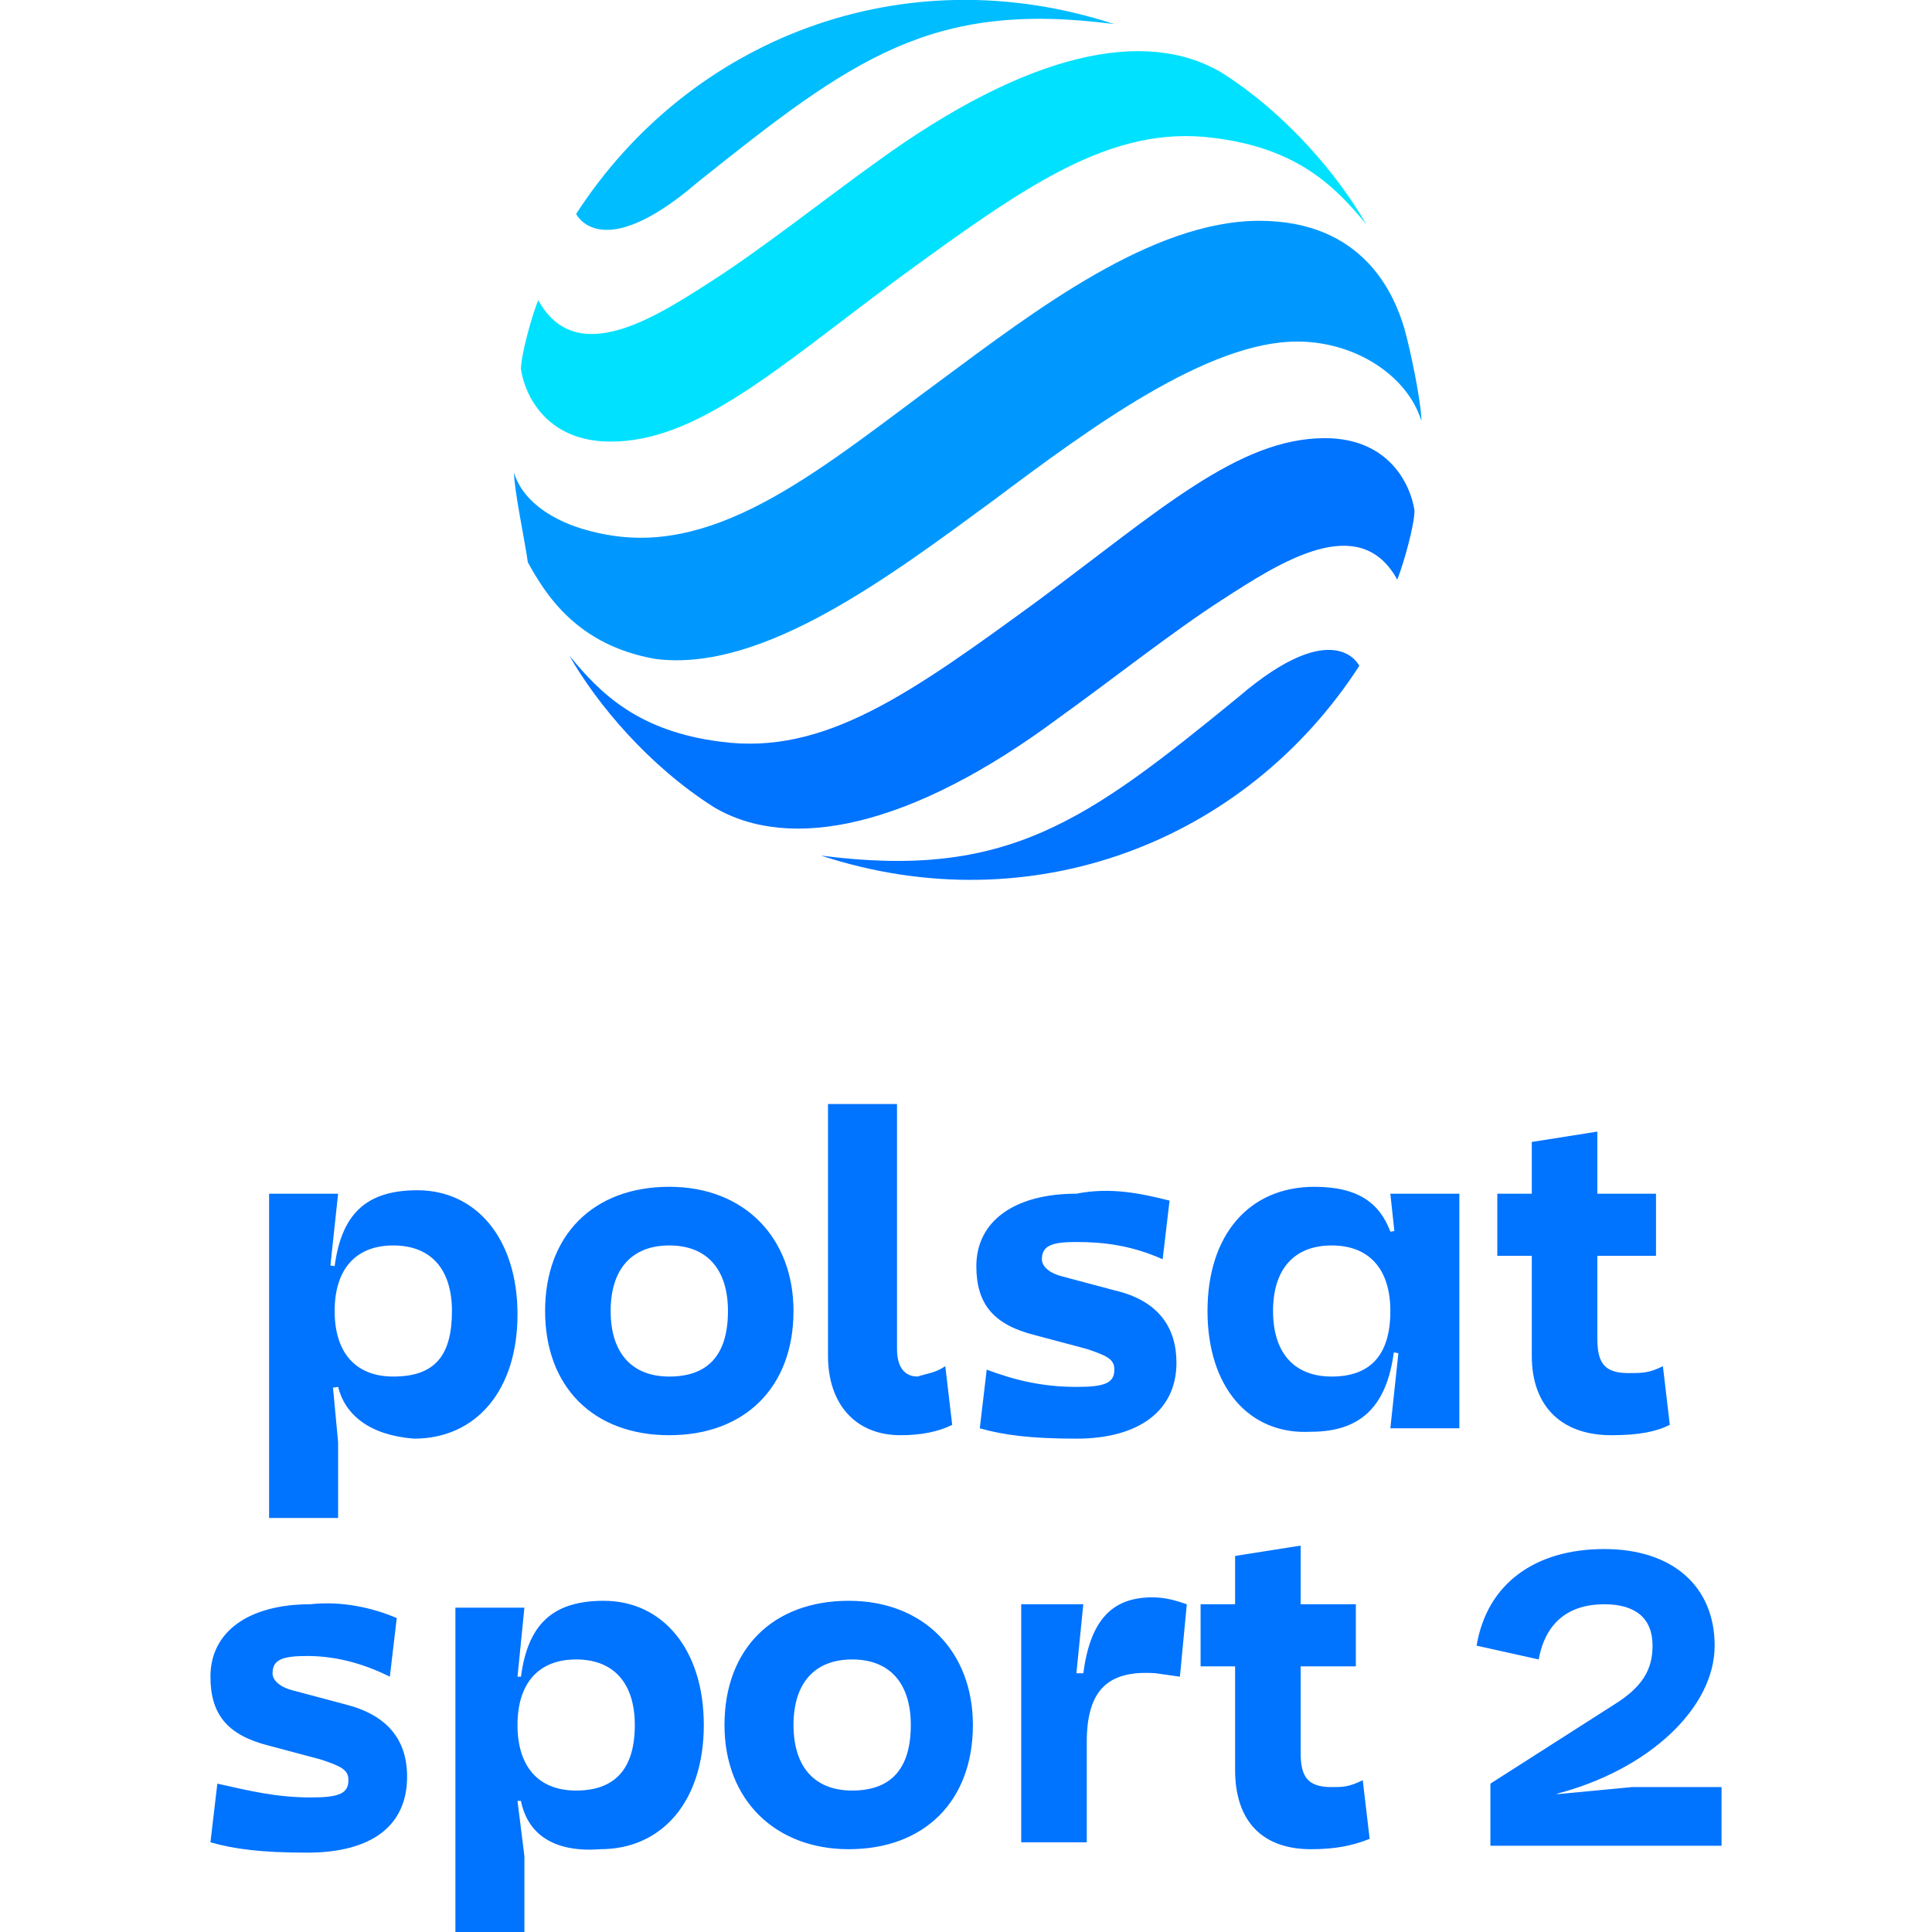 <svg xmlns="http://www.w3.org/2000/svg" viewBox="0 0 56 56"><path d="M19 19.1c3.1.4 6.8-2.4 9.8-4.6 2.8-2.1 6.2-4.6 8.8-4.6 1.7 0 3.2 1 3.6 2.3 0-.5-.3-2-.5-2.7-.3-1-1.2-3.1-4.2-3.1-3.1 0-6.5 2.6-9.2 4.6-3.4 2.5-6.4 5.1-9.7 4.5-1.7-.3-2.5-1.1-2.7-1.8 0 .5.3 1.9.4 2.6.5.9 1.4 2.4 3.7 2.8" fill="#0098ff"/><path d="M32.3.7c-6.1-2-12.3.4-15.6 5.5 0 0 .7 1.5 3.5-.9C24.7 1.7 27 0 32.3.7" fill="#00bdff"/><path d="M25.4 4.7c-1.4 1-3.3 2.5-4.7 3.4-1.7 1.1-4 2.6-5.1.6-.2.5-.5 1.6-.5 2 .1.7.7 2.1 2.6 2.1 2.5 0 4.8-2.1 8.3-4.7 3.7-2.7 6.2-4.5 9.2-4.1 2.4.3 3.5 1.4 4.4 2.5-.8-1.4-2.3-3.2-4.2-4.4-2.2-1.3-5.6-.6-10 2.6" fill="#00e1ff"/><path d="M23.8 24.8c6.1 2 12.3-.4 15.6-5.5 0 0-.7-1.5-3.5.9-4.4 3.6-6.7 5.3-12.1 4.6m6.9-4c1.4-1 3.3-2.5 4.7-3.4 1.7-1.1 4-2.6 5.1-.6.2-.5.5-1.6.5-2-.1-.7-.7-2.1-2.6-2.1-2.5 0-4.8 2.1-8.3 4.7-3.7 2.7-6.2 4.5-9.2 4.1-2.4-.3-3.5-1.4-4.4-2.5.8 1.4 2.3 3.2 4.2 4.4 2.2 1.3 5.7.6 10-2.6M7.8 34.6h2l-.3 2.8v1.2l.3 3.2V44h-2v-9.4zm2 5.6l-.7.1v-3.7l.6.1c.2-1.5.9-2.2 2.4-2.2 1.7 0 2.9 1.4 2.9 3.6s-1.2 3.6-3 3.6c-1.3-.1-2-.7-2.2-1.5m3.3-2.2c0-1.2-.6-1.9-1.7-1.9s-1.7.7-1.7 1.9.6 1.9 1.7 1.9c1.2 0 1.7-.6 1.7-1.9m9.9 0c0 2.2-1.4 3.6-3.6 3.6s-3.6-1.4-3.6-3.6 1.4-3.6 3.6-3.6S23 35.9 23 38m-1.9 0c0-1.2-.6-1.9-1.7-1.9s-1.7.7-1.7 1.9.6 1.9 1.7 1.9 1.7-.6 1.7-1.9m6.3 1.6l.2 1.7c-.4.2-.9.3-1.5.3-1.3 0-2.1-.9-2.1-2.3V32h2v7.1c0 .5.2.8.6.8.3-.1.5-.1.8-.3m6.5-4.8l-.2 1.7c-.9-.4-1.7-.5-2.5-.5-.7 0-1 .1-1 .5 0 .2.2.4.6.5l1.5.4c1.3.3 1.8 1.1 1.8 2.1 0 1.4-1.1 2.2-2.9 2.2-1.3 0-2.1-.1-2.8-.3l.2-1.7c.8.3 1.6.5 2.6.5.8 0 1.1-.1 1.1-.5 0-.3-.2-.4-.8-.6l-1.5-.4c-1.2-.3-1.7-.9-1.7-2 0-1.3 1.1-2.1 2.9-2.1 1-.2 1.9 0 2.7.2M35 38c0-2.2 1.2-3.6 3.1-3.6 1.3 0 1.9.5 2.2 1.3l.7-.1v3.7l-.6-.1c-.2 1.5-.9 2.3-2.4 2.3-1.8.1-3-1.3-3-3.5m5.3 0c0-1.2-.6-1.9-1.7-1.9s-1.7.7-1.7 1.9.6 1.9 1.7 1.9 1.7-.6 1.7-1.9m.3.6v-1.2l-.3-2.8h2v6.8h-2l.3-2.8zm7.4-2.2h-4.6v-1.8H48v1.8zm.2 3.2l.2 1.7c-.4.2-.9.3-1.7.3-1.4 0-2.3-.8-2.3-2.3v-6.2l1.9-.3v6c0 .7.2 1 .9 1 .4 0 .6 0 1-.2m-36.7 7.3l-.2 1.7c-.8-.4-1.6-.6-2.4-.6-.7 0-1 .1-1 .5 0 .2.2.4.6.5l1.5.4c1.2.3 1.8 1 1.8 2.1 0 1.4-1 2.2-2.9 2.2-1.3 0-2.1-.1-2.8-.3l.2-1.7c.9.2 1.7.4 2.7.4.8 0 1.1-.1 1.1-.5 0-.3-.2-.4-.8-.6l-1.5-.4c-1.2-.3-1.7-.9-1.7-2 0-1.3 1.1-2.1 2.9-2.1.9-.1 1.8.1 2.5.4zm3.6 5.3H15l.2 1.6V56h-2v-9.4h2l-.2 2h.1c.2-1.5.9-2.2 2.4-2.2 1.7 0 2.9 1.4 2.9 3.6s-1.2 3.6-3 3.6c-1.3.1-2.1-.4-2.3-1.4zm3.3-2.2c0-1.2-.6-1.9-1.7-1.9S15 48.8 15 50s.6 1.9 1.7 1.9 1.7-.6 1.7-1.9zm9.8 0c0 2.2-1.4 3.6-3.6 3.6-2.1 0-3.6-1.4-3.6-3.6s1.4-3.6 3.6-3.6 3.6 1.5 3.6 3.6zm-1.8 0c0-1.2-.6-1.9-1.7-1.9S23 48.8 23 50s.6 1.9 1.7 1.9 1.7-.6 1.7-1.9zm7.8-1.4l-.7-.1c-1.4-.1-2 .5-2 2v2.9h-1.9v-6.9h1.8l-.2 2h.2c.2-1.5.8-2.2 2-2.2.4 0 .7.1 1 .2l-.2 2.1zm5.3 3l.2 1.7c-.5.2-1 .3-1.7.3-1.4 0-2.2-.8-2.2-2.3v-3h-1v-1.8h1v-1.4l1.9-.3v1.7h1.6v1.8h-1.6v2.5c0 .7.2 1 .9 1 .3 0 .5 0 .9-.2zm5.7.4l2.1-.2h2.6v1.7h-6.7v-1.8l3.6-2.3c.8-.5 1.1-1 1.1-1.7 0-.8-.5-1.2-1.4-1.2-1 0-1.7.5-1.9 1.6l-1.8-.4c.3-1.8 1.7-2.8 3.7-2.8s3.2 1.1 3.2 2.8c0 1.8-1.9 3.6-4.6 4.3h.1z" fill="#0073ff"/></svg>